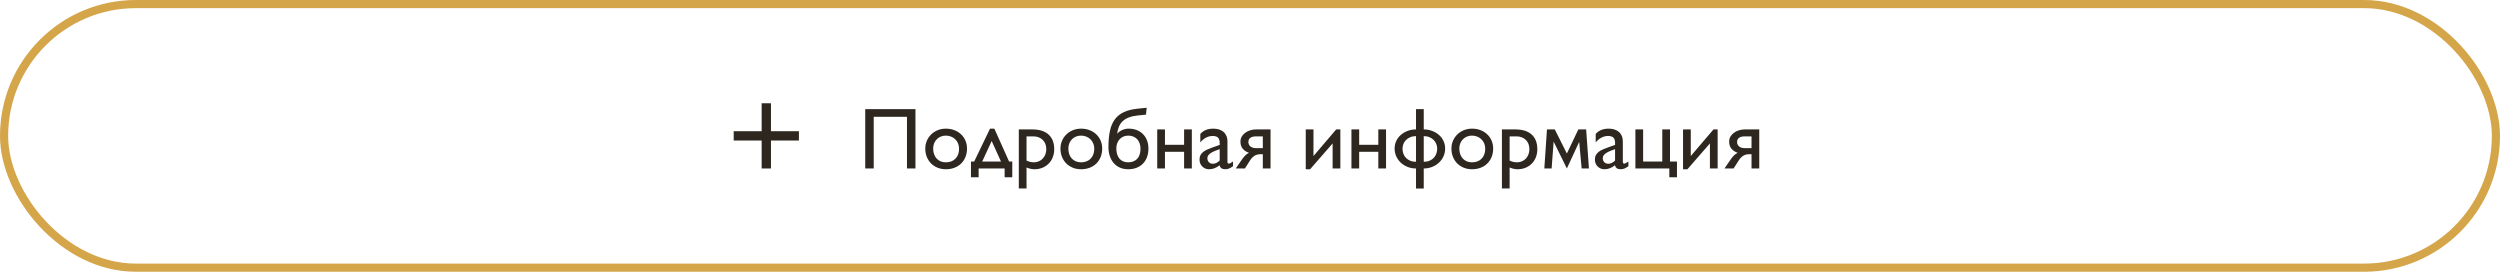 <?xml version="1.0" encoding="UTF-8"?> <svg xmlns="http://www.w3.org/2000/svg" width="460" height="50" viewBox="0 0 460 50" fill="none"> <rect x="0.75" y="0.75" width="458.5" height="48.5" rx="24.25" stroke="#D4A549" stroke-width="1.5"></rect> <path d="M168.445 20.086V31H166.883V21.492H160.766V31H159.203V20.086H168.445ZM174.039 23.672C174.602 23.672 175.12 23.763 175.594 23.945C176.073 24.128 176.484 24.383 176.828 24.711C177.177 25.034 177.448 25.419 177.641 25.867C177.833 26.315 177.93 26.805 177.93 27.336C177.93 27.904 177.833 28.422 177.641 28.891C177.453 29.359 177.188 29.76 176.844 30.094C176.505 30.427 176.096 30.685 175.617 30.867C175.143 31.049 174.617 31.141 174.039 31.141C173.487 31.141 172.979 31.047 172.516 30.859C172.052 30.667 171.651 30.404 171.312 30.07C170.979 29.732 170.719 29.331 170.531 28.867C170.344 28.398 170.25 27.888 170.25 27.336C170.25 26.82 170.346 26.341 170.539 25.898C170.732 25.451 170.997 25.062 171.336 24.734C171.68 24.401 172.081 24.141 172.539 23.953C173.003 23.766 173.503 23.672 174.039 23.672ZM174.023 24.953C173.69 24.953 173.38 25.013 173.094 25.133C172.812 25.253 172.568 25.419 172.359 25.633C172.151 25.841 171.99 26.091 171.875 26.383C171.76 26.674 171.703 26.992 171.703 27.336C171.703 27.716 171.758 28.062 171.867 28.375C171.982 28.688 172.141 28.956 172.344 29.18C172.552 29.398 172.797 29.568 173.078 29.688C173.365 29.807 173.68 29.867 174.023 29.867C174.398 29.867 174.737 29.81 175.039 29.695C175.341 29.576 175.596 29.409 175.805 29.195C176.018 28.977 176.182 28.713 176.297 28.406C176.411 28.094 176.469 27.742 176.469 27.352C176.469 27.003 176.406 26.682 176.281 26.391C176.161 26.099 175.992 25.846 175.773 25.633C175.56 25.419 175.302 25.253 175 25.133C174.703 25.013 174.378 24.953 174.023 24.953ZM186.258 32.617H184.852V31H180.07V32.617H178.656V29.719H179.25L182.164 23.672H182.961L185.672 29.719H186.258V32.617ZM184.18 29.719L182.469 25.945L180.727 29.719H184.18ZM189.93 23.812C191.237 23.812 192.237 24.125 192.93 24.75C193.628 25.375 193.977 26.279 193.977 27.461C193.977 28.003 193.885 28.5 193.703 28.953C193.526 29.401 193.273 29.789 192.945 30.117C192.622 30.44 192.237 30.693 191.789 30.875C191.346 31.052 190.859 31.141 190.328 31.141C190.094 31.141 189.865 31.115 189.641 31.062C189.417 31.016 189.164 30.935 188.883 30.82V34.68H187.461V23.812H189.93ZM188.883 25.094V29.547C189.326 29.76 189.773 29.867 190.227 29.867C190.56 29.867 190.865 29.807 191.141 29.688C191.422 29.562 191.664 29.393 191.867 29.18C192.07 28.966 192.229 28.711 192.344 28.414C192.458 28.117 192.516 27.794 192.516 27.445C192.516 27.076 192.456 26.745 192.336 26.453C192.216 26.162 192.049 25.917 191.836 25.719C191.628 25.516 191.38 25.362 191.094 25.258C190.812 25.148 190.508 25.094 190.18 25.094H188.883ZM198.914 23.672C199.477 23.672 199.995 23.763 200.469 23.945C200.948 24.128 201.359 24.383 201.703 24.711C202.052 25.034 202.323 25.419 202.516 25.867C202.708 26.315 202.805 26.805 202.805 27.336C202.805 27.904 202.708 28.422 202.516 28.891C202.328 29.359 202.062 29.76 201.719 30.094C201.38 30.427 200.971 30.685 200.492 30.867C200.018 31.049 199.492 31.141 198.914 31.141C198.362 31.141 197.854 31.047 197.391 30.859C196.927 30.667 196.526 30.404 196.188 30.07C195.854 29.732 195.594 29.331 195.406 28.867C195.219 28.398 195.125 27.888 195.125 27.336C195.125 26.82 195.221 26.341 195.414 25.898C195.607 25.451 195.872 25.062 196.211 24.734C196.555 24.401 196.956 24.141 197.414 23.953C197.878 23.766 198.378 23.672 198.914 23.672ZM198.898 24.953C198.565 24.953 198.255 25.013 197.969 25.133C197.688 25.253 197.443 25.419 197.234 25.633C197.026 25.841 196.865 26.091 196.75 26.383C196.635 26.674 196.578 26.992 196.578 27.336C196.578 27.716 196.633 28.062 196.742 28.375C196.857 28.688 197.016 28.956 197.219 29.18C197.427 29.398 197.672 29.568 197.953 29.688C198.24 29.807 198.555 29.867 198.898 29.867C199.273 29.867 199.612 29.81 199.914 29.695C200.216 29.576 200.471 29.409 200.68 29.195C200.893 28.977 201.057 28.713 201.172 28.406C201.286 28.094 201.344 27.742 201.344 27.352C201.344 27.003 201.281 26.682 201.156 26.391C201.036 26.099 200.867 25.846 200.648 25.633C200.435 25.419 200.177 25.253 199.875 25.133C199.578 25.013 199.253 24.953 198.898 24.953ZM209.391 21.242C208.745 21.305 208.193 21.424 207.734 21.602C207.276 21.773 206.896 22 206.594 22.281C206.292 22.562 206.057 22.898 205.891 23.289C205.729 23.674 205.617 24.112 205.555 24.602C205.826 24.305 206.143 24.076 206.508 23.914C206.878 23.753 207.268 23.672 207.68 23.672C208.242 23.672 208.747 23.763 209.195 23.945C209.648 24.128 210.031 24.383 210.344 24.711C210.656 25.034 210.896 25.419 211.062 25.867C211.229 26.315 211.312 26.805 211.312 27.336C211.312 27.904 211.227 28.422 211.055 28.891C210.883 29.359 210.635 29.76 210.312 30.094C209.99 30.427 209.599 30.685 209.141 30.867C208.682 31.049 208.164 31.141 207.586 31.141C207.034 31.141 206.534 31.044 206.086 30.852C205.638 30.654 205.255 30.378 204.938 30.023C204.625 29.664 204.383 29.234 204.211 28.734C204.039 28.234 203.953 27.677 203.953 27.062C203.953 25.896 204.047 24.891 204.234 24.047C204.422 23.203 204.729 22.497 205.156 21.93C205.583 21.362 206.141 20.922 206.828 20.609C207.521 20.297 208.37 20.091 209.375 19.992L210.992 19.828L210.859 21.094L209.391 21.242ZM207.602 24.953C207.268 24.953 206.966 25.013 206.695 25.133C206.424 25.253 206.193 25.419 206 25.633C205.807 25.841 205.659 26.091 205.555 26.383C205.456 26.674 205.406 26.992 205.406 27.336C205.406 27.716 205.453 28.062 205.547 28.375C205.646 28.688 205.786 28.956 205.969 29.18C206.151 29.398 206.378 29.568 206.648 29.688C206.919 29.807 207.227 29.867 207.57 29.867C207.945 29.867 208.273 29.81 208.555 29.695C208.841 29.576 209.081 29.409 209.273 29.195C209.466 28.977 209.609 28.713 209.703 28.406C209.802 28.094 209.852 27.742 209.852 27.352C209.852 27.003 209.799 26.682 209.695 26.391C209.596 26.099 209.451 25.846 209.258 25.633C209.065 25.419 208.828 25.253 208.547 25.133C208.271 25.013 207.956 24.953 207.602 24.953ZM219.297 23.812V31H217.875V27.93H214.352V31H212.93V23.812H214.352V26.648H217.875V23.812H219.297ZM224.422 26.664V26.281C224.422 25.828 224.315 25.505 224.102 25.312C223.888 25.115 223.562 25.016 223.125 25.016C222.734 25.016 222.344 25.112 221.953 25.305C221.568 25.492 221.203 25.792 220.859 26.203V24.648C221.417 23.997 222.211 23.672 223.242 23.672C223.607 23.672 223.948 23.719 224.266 23.812C224.583 23.906 224.859 24.049 225.094 24.242C225.328 24.435 225.513 24.682 225.648 24.984C225.784 25.281 225.852 25.633 225.852 26.039V29.734C225.852 29.87 225.872 29.966 225.914 30.023C225.961 30.076 226.029 30.102 226.117 30.102C226.19 30.102 226.294 30.068 226.43 30C226.565 29.932 226.714 29.838 226.875 29.719V30.586C226.714 30.695 226.57 30.787 226.445 30.859C226.326 30.927 226.214 30.982 226.109 31.023C226.005 31.065 225.904 31.094 225.805 31.109C225.711 31.13 225.609 31.141 225.5 31.141C225.188 31.141 224.943 31.086 224.766 30.977C224.594 30.862 224.474 30.672 224.406 30.406C224.094 30.656 223.776 30.841 223.453 30.961C223.13 31.081 222.805 31.141 222.477 31.141C222.211 31.141 221.969 31.094 221.75 31C221.536 30.901 221.352 30.771 221.195 30.609C221.039 30.448 220.919 30.263 220.836 30.055C220.753 29.841 220.711 29.617 220.711 29.383C220.711 29.055 220.771 28.776 220.891 28.547C221.01 28.318 221.177 28.12 221.391 27.953C221.604 27.781 221.862 27.63 222.164 27.5C222.466 27.37 222.799 27.24 223.164 27.109L224.422 26.664ZM224.422 27.445C224.12 27.549 223.831 27.656 223.555 27.766C223.284 27.875 223.044 27.995 222.836 28.125C222.628 28.255 222.461 28.401 222.336 28.562C222.216 28.724 222.156 28.912 222.156 29.125C222.156 29.271 222.182 29.406 222.234 29.531C222.286 29.656 222.357 29.763 222.445 29.852C222.534 29.94 222.641 30.01 222.766 30.062C222.896 30.109 223.034 30.133 223.18 30.133C223.404 30.133 223.617 30.081 223.82 29.977C224.029 29.872 224.229 29.729 224.422 29.547V27.445ZM228.438 29.461C228.635 29.164 228.844 28.898 229.062 28.664C229.281 28.43 229.531 28.247 229.812 28.117C229.573 28.029 229.357 27.924 229.164 27.805C228.971 27.68 228.805 27.534 228.664 27.367C228.529 27.201 228.424 27.01 228.352 26.797C228.279 26.578 228.242 26.331 228.242 26.055C228.242 25.711 228.323 25.401 228.484 25.125C228.651 24.849 228.867 24.615 229.133 24.422C229.404 24.224 229.711 24.073 230.055 23.969C230.398 23.865 230.75 23.812 231.109 23.812H233.781V31H232.359V28.375H231.953C231.766 28.375 231.583 28.393 231.406 28.43C231.234 28.466 231.068 28.529 230.906 28.617C230.75 28.701 230.596 28.818 230.445 28.969C230.294 29.115 230.148 29.297 230.008 29.516L229.062 31H227.383L228.438 29.461ZM232.359 27.258V25.094H231.109C230.651 25.094 230.302 25.182 230.062 25.359C229.823 25.531 229.703 25.789 229.703 26.133C229.703 26.263 229.727 26.396 229.773 26.531C229.826 26.662 229.906 26.781 230.016 26.891C230.13 27 230.276 27.088 230.453 27.156C230.635 27.224 230.854 27.258 231.109 27.258H232.359ZM245.203 26.391L241.062 31.141H240.258V23.812H241.68V28.711L245.859 23.812H246.625V31H245.203V26.391ZM255.031 23.812V31H253.609V27.93H250.086V31H248.664V23.812H250.086V26.648H253.609V23.812H255.031ZM260.547 31C260 31 259.487 30.906 259.008 30.719C258.534 30.531 258.117 30.273 257.758 29.945C257.404 29.612 257.122 29.224 256.914 28.781C256.711 28.333 256.609 27.852 256.609 27.336C256.609 26.82 256.714 26.346 256.922 25.914C257.13 25.482 257.414 25.112 257.773 24.805C258.133 24.492 258.549 24.25 259.023 24.078C259.503 23.901 260.01 23.812 260.547 23.812V20.086H261.969V23.812C262.505 23.812 263.01 23.901 263.484 24.078C263.964 24.25 264.383 24.492 264.742 24.805C265.102 25.112 265.385 25.482 265.594 25.914C265.802 26.346 265.906 26.82 265.906 27.336C265.906 27.852 265.802 28.333 265.594 28.781C265.391 29.224 265.109 29.612 264.75 29.945C264.396 30.273 263.979 30.531 263.5 30.719C263.021 30.906 262.51 31 261.969 31V34.695H260.547V31ZM261.969 29.766C262.375 29.766 262.732 29.701 263.039 29.57C263.346 29.44 263.604 29.266 263.812 29.047C264.021 28.823 264.177 28.565 264.281 28.273C264.391 27.982 264.445 27.674 264.445 27.352C264.445 27.065 264.391 26.784 264.281 26.508C264.177 26.232 264.021 25.987 263.812 25.773C263.604 25.555 263.346 25.38 263.039 25.25C262.732 25.115 262.375 25.047 261.969 25.047V29.766ZM260.547 25.047C260.141 25.047 259.784 25.115 259.477 25.25C259.169 25.38 258.909 25.555 258.695 25.773C258.487 25.987 258.328 26.232 258.219 26.508C258.115 26.784 258.062 27.065 258.062 27.352C258.062 27.674 258.115 27.982 258.219 28.273C258.328 28.565 258.487 28.823 258.695 29.047C258.909 29.266 259.169 29.44 259.477 29.57C259.784 29.701 260.141 29.766 260.547 29.766V25.047ZM270.852 23.672C271.414 23.672 271.932 23.763 272.406 23.945C272.885 24.128 273.297 24.383 273.641 24.711C273.99 25.034 274.26 25.419 274.453 25.867C274.646 26.315 274.742 26.805 274.742 27.336C274.742 27.904 274.646 28.422 274.453 28.891C274.266 29.359 274 29.76 273.656 30.094C273.318 30.427 272.909 30.685 272.43 30.867C271.956 31.049 271.43 31.141 270.852 31.141C270.299 31.141 269.792 31.047 269.328 30.859C268.865 30.667 268.464 30.404 268.125 30.07C267.792 29.732 267.531 29.331 267.344 28.867C267.156 28.398 267.062 27.888 267.062 27.336C267.062 26.82 267.159 26.341 267.352 25.898C267.544 25.451 267.81 25.062 268.148 24.734C268.492 24.401 268.893 24.141 269.352 23.953C269.815 23.766 270.315 23.672 270.852 23.672ZM270.836 24.953C270.503 24.953 270.193 25.013 269.906 25.133C269.625 25.253 269.38 25.419 269.172 25.633C268.964 25.841 268.802 26.091 268.688 26.383C268.573 26.674 268.516 26.992 268.516 27.336C268.516 27.716 268.57 28.062 268.68 28.375C268.794 28.688 268.953 28.956 269.156 29.18C269.365 29.398 269.609 29.568 269.891 29.688C270.177 29.807 270.492 29.867 270.836 29.867C271.211 29.867 271.549 29.81 271.852 29.695C272.154 29.576 272.409 29.409 272.617 29.195C272.831 28.977 272.995 28.713 273.109 28.406C273.224 28.094 273.281 27.742 273.281 27.352C273.281 27.003 273.219 26.682 273.094 26.391C272.974 26.099 272.805 25.846 272.586 25.633C272.372 25.419 272.115 25.253 271.812 25.133C271.516 25.013 271.19 24.953 270.836 24.953ZM278.82 23.812C280.128 23.812 281.128 24.125 281.82 24.75C282.518 25.375 282.867 26.279 282.867 27.461C282.867 28.003 282.776 28.5 282.594 28.953C282.417 29.401 282.164 29.789 281.836 30.117C281.513 30.44 281.128 30.693 280.68 30.875C280.237 31.052 279.75 31.141 279.219 31.141C278.984 31.141 278.755 31.115 278.531 31.062C278.307 31.016 278.055 30.935 277.773 30.82V34.68H276.352V23.812H278.82ZM277.773 25.094V29.547C278.216 29.76 278.664 29.867 279.117 29.867C279.451 29.867 279.755 29.807 280.031 29.688C280.312 29.562 280.555 29.393 280.758 29.18C280.961 28.966 281.12 28.711 281.234 28.414C281.349 28.117 281.406 27.794 281.406 27.445C281.406 27.076 281.346 26.745 281.227 26.453C281.107 26.162 280.94 25.917 280.727 25.719C280.518 25.516 280.271 25.362 279.984 25.258C279.703 25.148 279.398 25.094 279.07 25.094H277.773ZM286.078 23.812L288.305 28.25L290.414 23.812H291.852L292.367 31H291.023L290.57 26.102L288.305 31L285.867 26.055L285.5 31H284.156L284.641 23.812H286.078ZM297.172 26.664V26.281C297.172 25.828 297.065 25.505 296.852 25.312C296.638 25.115 296.312 25.016 295.875 25.016C295.484 25.016 295.094 25.112 294.703 25.305C294.318 25.492 293.953 25.792 293.609 26.203V24.648C294.167 23.997 294.961 23.672 295.992 23.672C296.357 23.672 296.698 23.719 297.016 23.812C297.333 23.906 297.609 24.049 297.844 24.242C298.078 24.435 298.263 24.682 298.398 24.984C298.534 25.281 298.602 25.633 298.602 26.039V29.734C298.602 29.87 298.622 29.966 298.664 30.023C298.711 30.076 298.779 30.102 298.867 30.102C298.94 30.102 299.044 30.068 299.18 30C299.315 29.932 299.464 29.838 299.625 29.719V30.586C299.464 30.695 299.32 30.787 299.195 30.859C299.076 30.927 298.964 30.982 298.859 31.023C298.755 31.065 298.654 31.094 298.555 31.109C298.461 31.13 298.359 31.141 298.25 31.141C297.938 31.141 297.693 31.086 297.516 30.977C297.344 30.862 297.224 30.672 297.156 30.406C296.844 30.656 296.526 30.841 296.203 30.961C295.88 31.081 295.555 31.141 295.227 31.141C294.961 31.141 294.719 31.094 294.5 31C294.286 30.901 294.102 30.771 293.945 30.609C293.789 30.448 293.669 30.263 293.586 30.055C293.503 29.841 293.461 29.617 293.461 29.383C293.461 29.055 293.521 28.776 293.641 28.547C293.76 28.318 293.927 28.12 294.141 27.953C294.354 27.781 294.612 27.63 294.914 27.5C295.216 27.37 295.549 27.24 295.914 27.109L297.172 26.664ZM297.172 27.445C296.87 27.549 296.581 27.656 296.305 27.766C296.034 27.875 295.794 27.995 295.586 28.125C295.378 28.255 295.211 28.401 295.086 28.562C294.966 28.724 294.906 28.912 294.906 29.125C294.906 29.271 294.932 29.406 294.984 29.531C295.036 29.656 295.107 29.763 295.195 29.852C295.284 29.94 295.391 30.01 295.516 30.062C295.646 30.109 295.784 30.133 295.93 30.133C296.154 30.133 296.367 30.081 296.57 29.977C296.779 29.872 296.979 29.729 297.172 29.547V27.445ZM300.914 31V23.812H302.336V29.719H305.859V23.812H307.281V29.719H308.562V32.617H307.156V31H300.914ZM314.625 26.391L310.484 31.141H309.68V23.812H311.102V28.711L315.281 23.812H316.047V31H314.625V26.391ZM318.359 29.461C318.557 29.164 318.766 28.898 318.984 28.664C319.203 28.43 319.453 28.247 319.734 28.117C319.495 28.029 319.279 27.924 319.086 27.805C318.893 27.68 318.727 27.534 318.586 27.367C318.451 27.201 318.346 27.01 318.273 26.797C318.201 26.578 318.164 26.331 318.164 26.055C318.164 25.711 318.245 25.401 318.406 25.125C318.573 24.849 318.789 24.615 319.055 24.422C319.326 24.224 319.633 24.073 319.977 23.969C320.32 23.865 320.672 23.812 321.031 23.812H323.703V31H322.281V28.375H321.875C321.688 28.375 321.505 28.393 321.328 28.43C321.156 28.466 320.99 28.529 320.828 28.617C320.672 28.701 320.518 28.818 320.367 28.969C320.216 29.115 320.07 29.297 319.93 29.516L318.984 31H317.305L318.359 29.461ZM322.281 27.258V25.094H321.031C320.573 25.094 320.224 25.182 319.984 25.359C319.745 25.531 319.625 25.789 319.625 26.133C319.625 26.263 319.648 26.396 319.695 26.531C319.747 26.662 319.828 26.781 319.938 26.891C320.052 27 320.198 27.088 320.375 27.156C320.557 27.224 320.776 27.258 321.031 27.258H322.281Z" fill="#2E2720"></path> <rect x="140.143" y="19" width="1.714" height="12" fill="#2E2720"></rect> <rect x="135" y="25.857" width="1.714" height="12" transform="rotate(-90 135 25.857)" fill="#2E2720"></rect> </svg> 